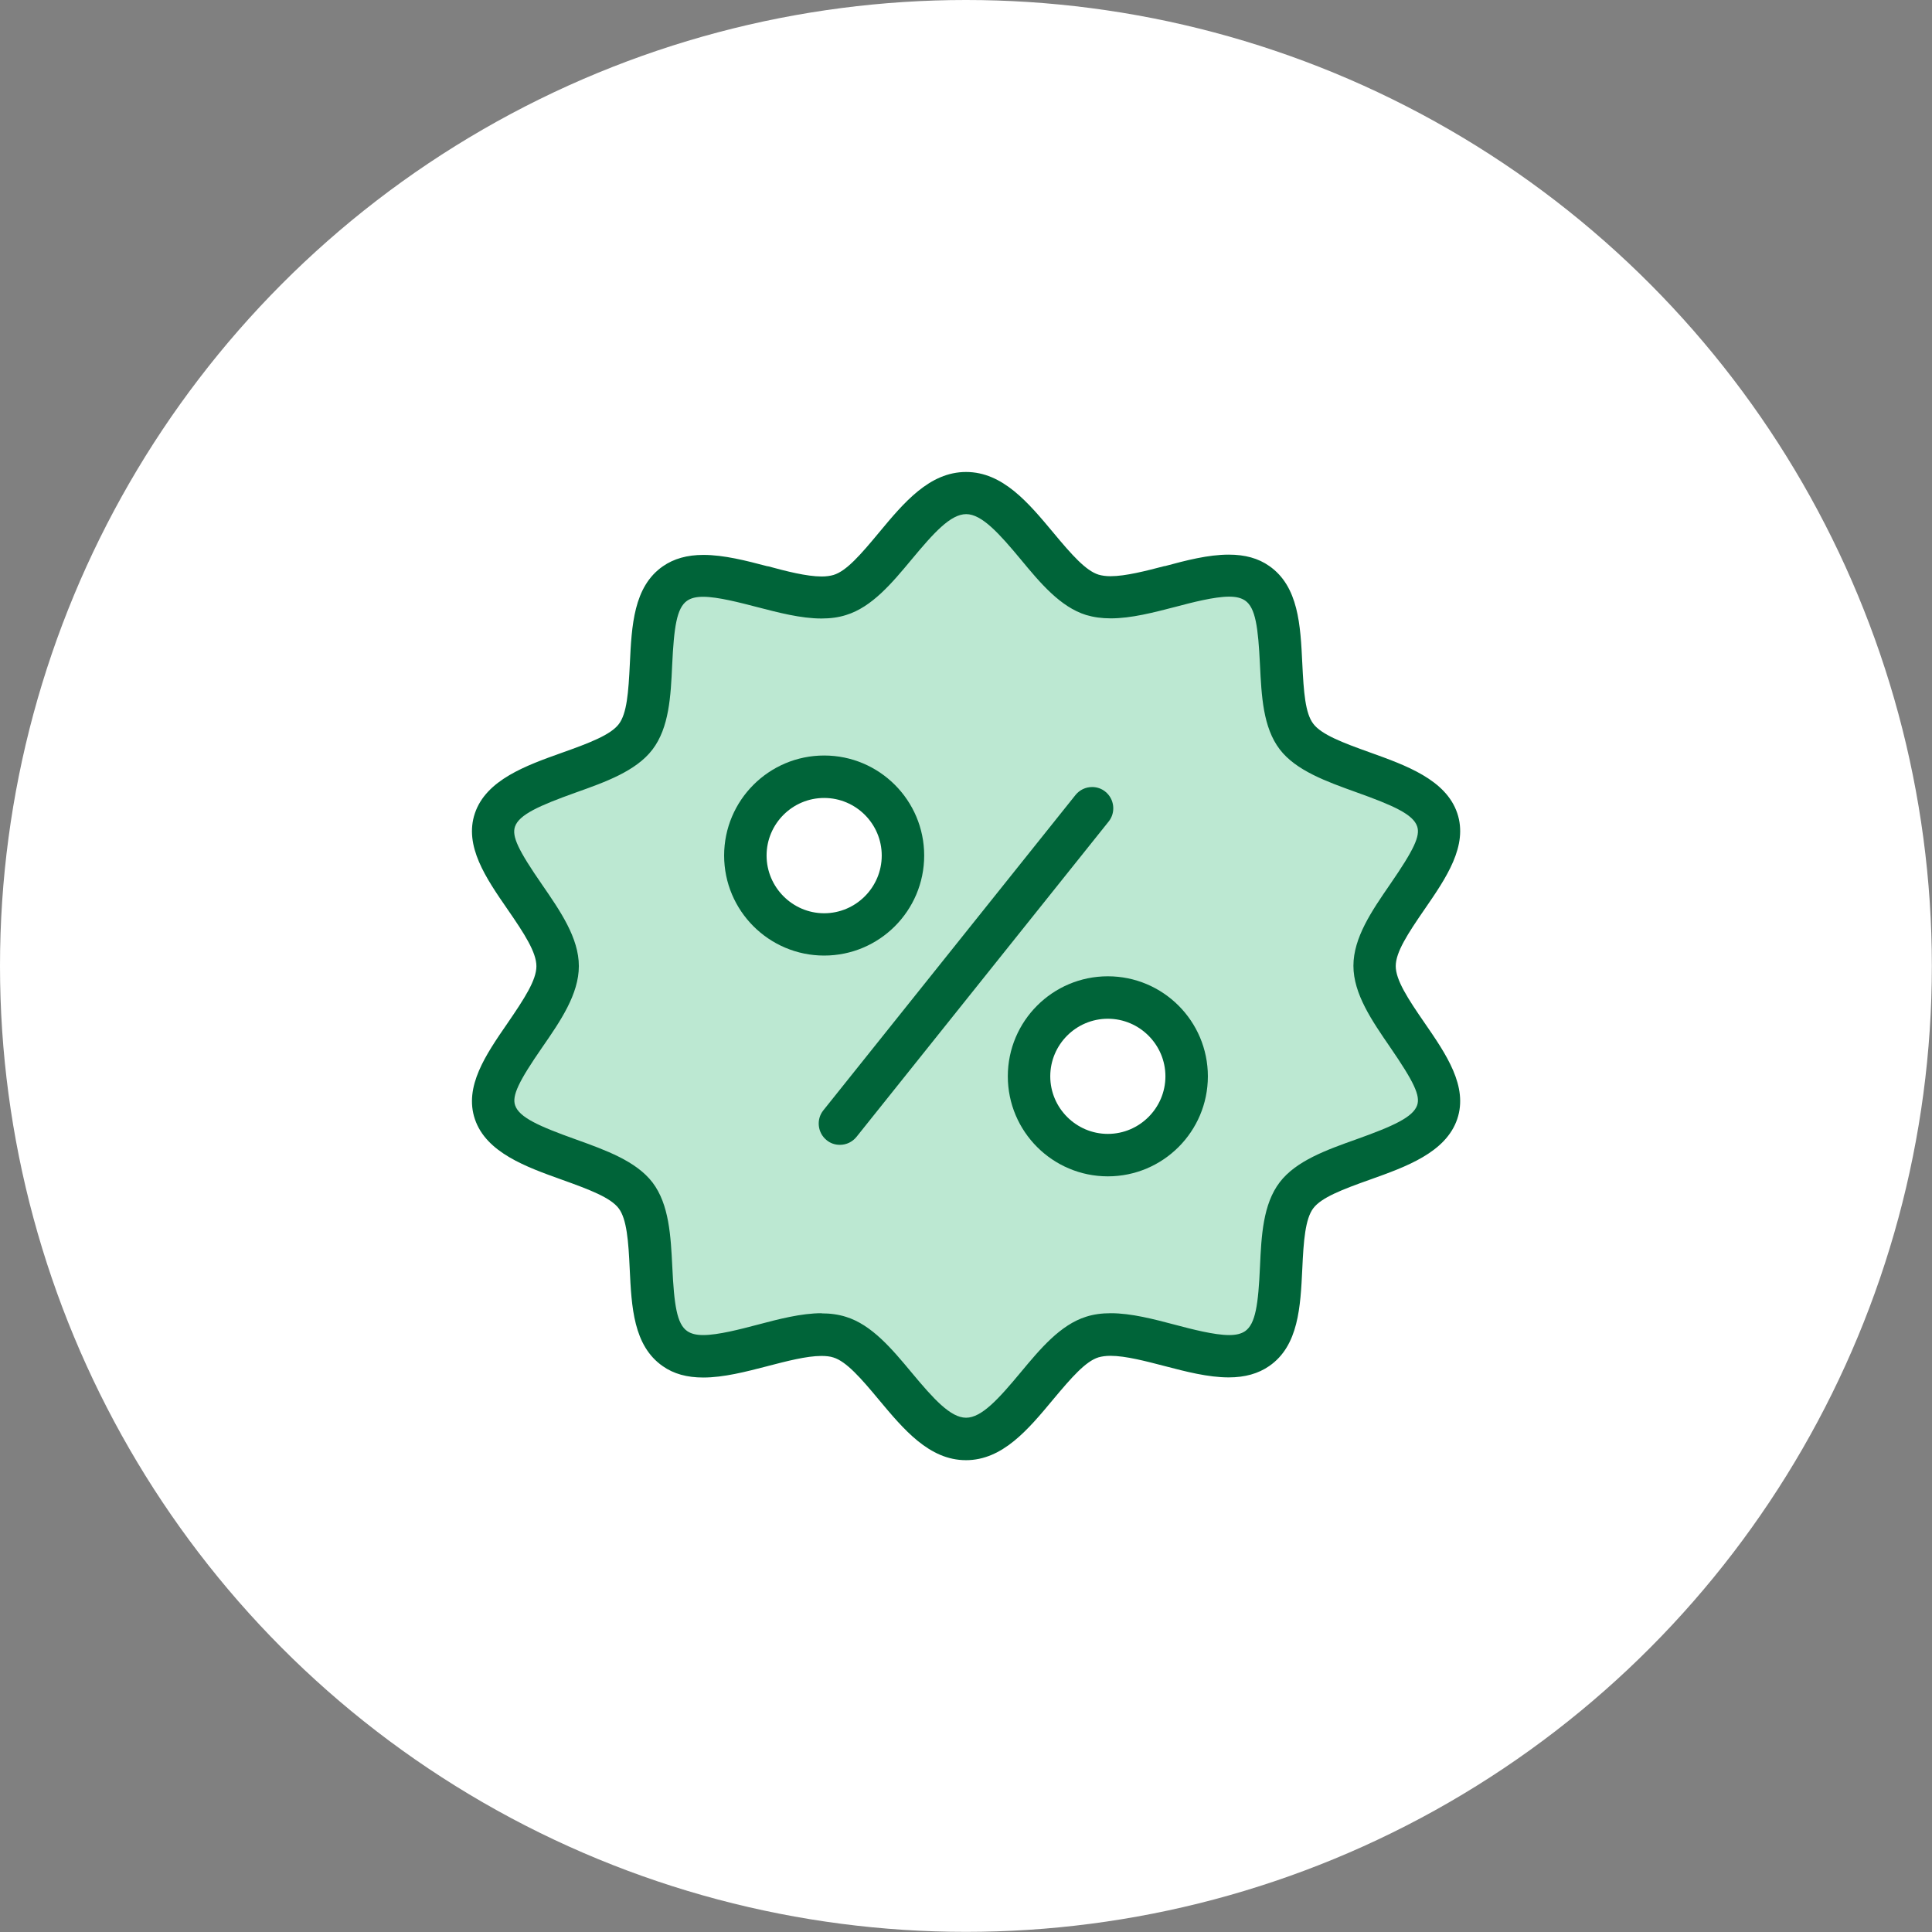 <?xml version="1.0" encoding="UTF-8"?>
<svg id="Layer_2" data-name="Layer 2" xmlns="http://www.w3.org/2000/svg" viewBox="0 0 137.91 137.91">
  <rect x="0" y="0" width="137.91" height="137.91" fill="#808080" stroke="none"/>
  <defs>
    <style>
      .cls-1 {
        fill: #fff;
      }

      .cls-2 {
        fill: #bce8d2;
      }

      .cls-3 {
        fill: #006439;
      }
    </style>
  </defs>
  <g id="Layer_1-2" data-name="Layer 1">
    <g>
      <circle class="cls-1" cx="68.95" cy="68.95" r="68.95"/>
      <g>
        <polygon class="cls-2" points="72.95 37.95 79.08 43.26 89.18 40.61 92.39 51.58 101.91 57.89 98.6 68.91 101.91 79.59 92.09 85.25 90.49 96.17 79.08 96.17 74.96 98.38 68.95 103.17 58.83 95.17 48.1 96.57 44.59 84.55 35.17 79.64 39.58 68.21 35.17 58.39 46.3 52.48 48 41.46 59.92 43.36 68.54 34.64 72.95 37.95"/>
        <circle class="cls-1" cx="79.08" cy="76.83" r="6.07"/>
        <path class="cls-1" d="M64.89,61.08c0,3.35-2.72,6.07-6.06,6.07s-6.07-2.72-6.07-6.07,2.72-6.07,6.07-6.07,6.06,2.72,6.06,6.07Z"/>
        <g>
          <path class="cls-3" d="M68.95,104.23c-2.62,0-4.45-2.2-6.22-4.32-1.27-1.53-2.32-2.73-3.24-3.01-.24-.08-.53-.11-.86-.11-1.06,0-2.5.38-3.78.71l-.07.02c-1.55.4-3.12.81-4.58.81-1.16,0-2.11-.26-2.89-.81-2.1-1.46-2.23-4.24-2.36-6.94-.09-1.99-.21-3.57-.79-4.33-.58-.76-2.04-1.32-4.05-2.04-2.54-.91-5.4-1.93-6.21-4.32-.79-2.33.79-4.62,2.32-6.84,1.22-1.78,2.07-3.09,2.07-4.08s-.85-2.31-2.06-4.06c-1.54-2.23-3.12-4.53-2.33-6.86.81-2.39,3.67-3.41,6.19-4.31,2.03-.72,3.5-1.29,4.08-2.05.58-.76.69-2.26.79-4.31.13-2.71.26-5.5,2.36-6.96.78-.54,1.73-.81,2.89-.81,1.47,0,3.05.41,4.57.81h.04c1.29.35,2.76.73,3.83.73.33,0,.61-.04.85-.11.92-.28,1.92-1.43,3.24-3.02,1.77-2.13,3.6-4.33,6.22-4.33s4.45,2.2,6.22,4.32c1.32,1.59,2.33,2.73,3.24,3.01.24.07.52.11.85.11,1.07,0,2.54-.38,3.84-.72h.04c1.52-.41,3.09-.82,4.56-.82,1.16,0,2.11.26,2.89.81,2.1,1.46,2.23,4.25,2.36,6.95.1,2.06.21,3.57.79,4.32.58.76,2.05,1.33,4.07,2.05,2.53.91,5.39,1.93,6.2,4.32.79,2.33-.79,4.63-2.32,6.85-1.22,1.77-2.07,3.08-2.07,4.07s.86,2.32,2.07,4.07c1.53,2.22,3.11,4.52,2.32,6.85-.81,2.39-3.67,3.41-6.19,4.31-2.03.72-3.5,1.29-4.08,2.05-.58.76-.7,2.34-.79,4.33-.13,2.7-.26,5.49-2.36,6.94-.78.54-1.73.81-2.89.81h0c-1.47,0-3.05-.41-4.58-.81-1.31-.34-2.78-.73-3.86-.73-.34,0-.62.04-.86.11-.91.28-1.91,1.42-3.23,3-1.78,2.14-3.61,4.34-6.23,4.34ZM58.63,93.75c.65,0,1.22.08,1.76.25,1.84.57,3.28,2.29,4.67,3.96,1.58,1.9,2.79,3.24,3.9,3.24s2.32-1.34,3.9-3.24c1.39-1.67,2.82-3.39,4.67-3.97.53-.17,1.11-.25,1.76-.25,1.46,0,3.06.42,4.61.83,1.17.31,2.78.73,3.84.73.5,0,.86-.09,1.14-.28.74-.52.94-1.9,1.06-4.61.1-2.19.21-4.45,1.41-6.02,1.17-1.53,3.35-2.31,5.46-3.06,2.66-.95,4.06-1.59,4.35-2.44.23-.68-.22-1.65-1.93-4.14-1.29-1.88-2.62-3.8-2.62-5.81s1.32-3.93,2.6-5.79c1.73-2.51,2.18-3.48,1.95-4.16-.29-.86-1.69-1.49-4.35-2.44-2.11-.76-4.3-1.54-5.46-3.06-1.2-1.57-1.3-3.83-1.41-6.02-.13-2.71-.32-4.09-1.06-4.6-.28-.19-.64-.28-1.14-.28-1.06,0-2.67.42-3.84.73-1.55.4-3.14.82-4.61.82-.65,0-1.22-.08-1.76-.24-1.84-.57-3.28-2.29-4.66-3.96-1.53-1.84-2.78-3.24-3.9-3.24s-2.32,1.34-3.9,3.24c-1.39,1.67-2.82,3.39-4.67,3.96-.53.17-1.11.25-1.76.25-1.47,0-3.07-.42-4.61-.82-1.2-.31-2.79-.73-3.84-.73-.5,0-.86.09-1.14.28-.75.52-.94,1.9-1.07,4.61-.1,2.19-.21,4.45-1.41,6.02-1.17,1.53-3.35,2.31-5.46,3.06-2.66.95-4.06,1.59-4.35,2.44-.23.69.22,1.66,1.95,4.16,1.28,1.86,2.61,3.78,2.61,5.79s-1.32,3.93-2.6,5.78c-1.71,2.47-2.18,3.48-1.95,4.16.29.86,1.69,1.49,4.35,2.44,2.11.76,4.29,1.54,5.46,3.07,1.19,1.57,1.3,3.83,1.41,6.01.13,2.71.32,4.09,1.07,4.6.28.19.64.28,1.14.28,1.06,0,2.66-.42,3.84-.73,1.55-.41,3.15-.83,4.62-.83Z"/>
          <path class="cls-3" d="M59.95,81.72c-.35,0-.67-.11-.94-.33-.65-.52-.76-1.48-.24-2.13l18-22.51c.29-.36.72-.57,1.19-.57.34,0,.67.11.94.33.65.52.76,1.48.24,2.13l-18,22.51c-.29.36-.72.57-1.18.57Z"/>
          <path class="cls-3" d="M58.83,68.21c-3.94,0-7.14-3.2-7.14-7.14s3.2-7.14,7.14-7.14,7.14,3.2,7.14,7.14-3.2,7.14-7.14,7.14ZM58.83,56.96c-2.27,0-4.11,1.85-4.11,4.11s1.85,4.12,4.11,4.12,4.11-1.85,4.11-4.12-1.85-4.11-4.11-4.11Z"/>
          <path class="cls-3" d="M79.08,83.97c-3.94,0-7.14-3.2-7.14-7.14s3.2-7.14,7.14-7.14,7.14,3.2,7.14,7.14-3.2,7.14-7.14,7.14ZM79.08,72.72c-2.27,0-4.11,1.85-4.11,4.11s1.85,4.11,4.11,4.11,4.11-1.85,4.11-4.11-1.85-4.11-4.11-4.11Z"/>
        </g>
      </g>
    </g>
  </g>
</svg>